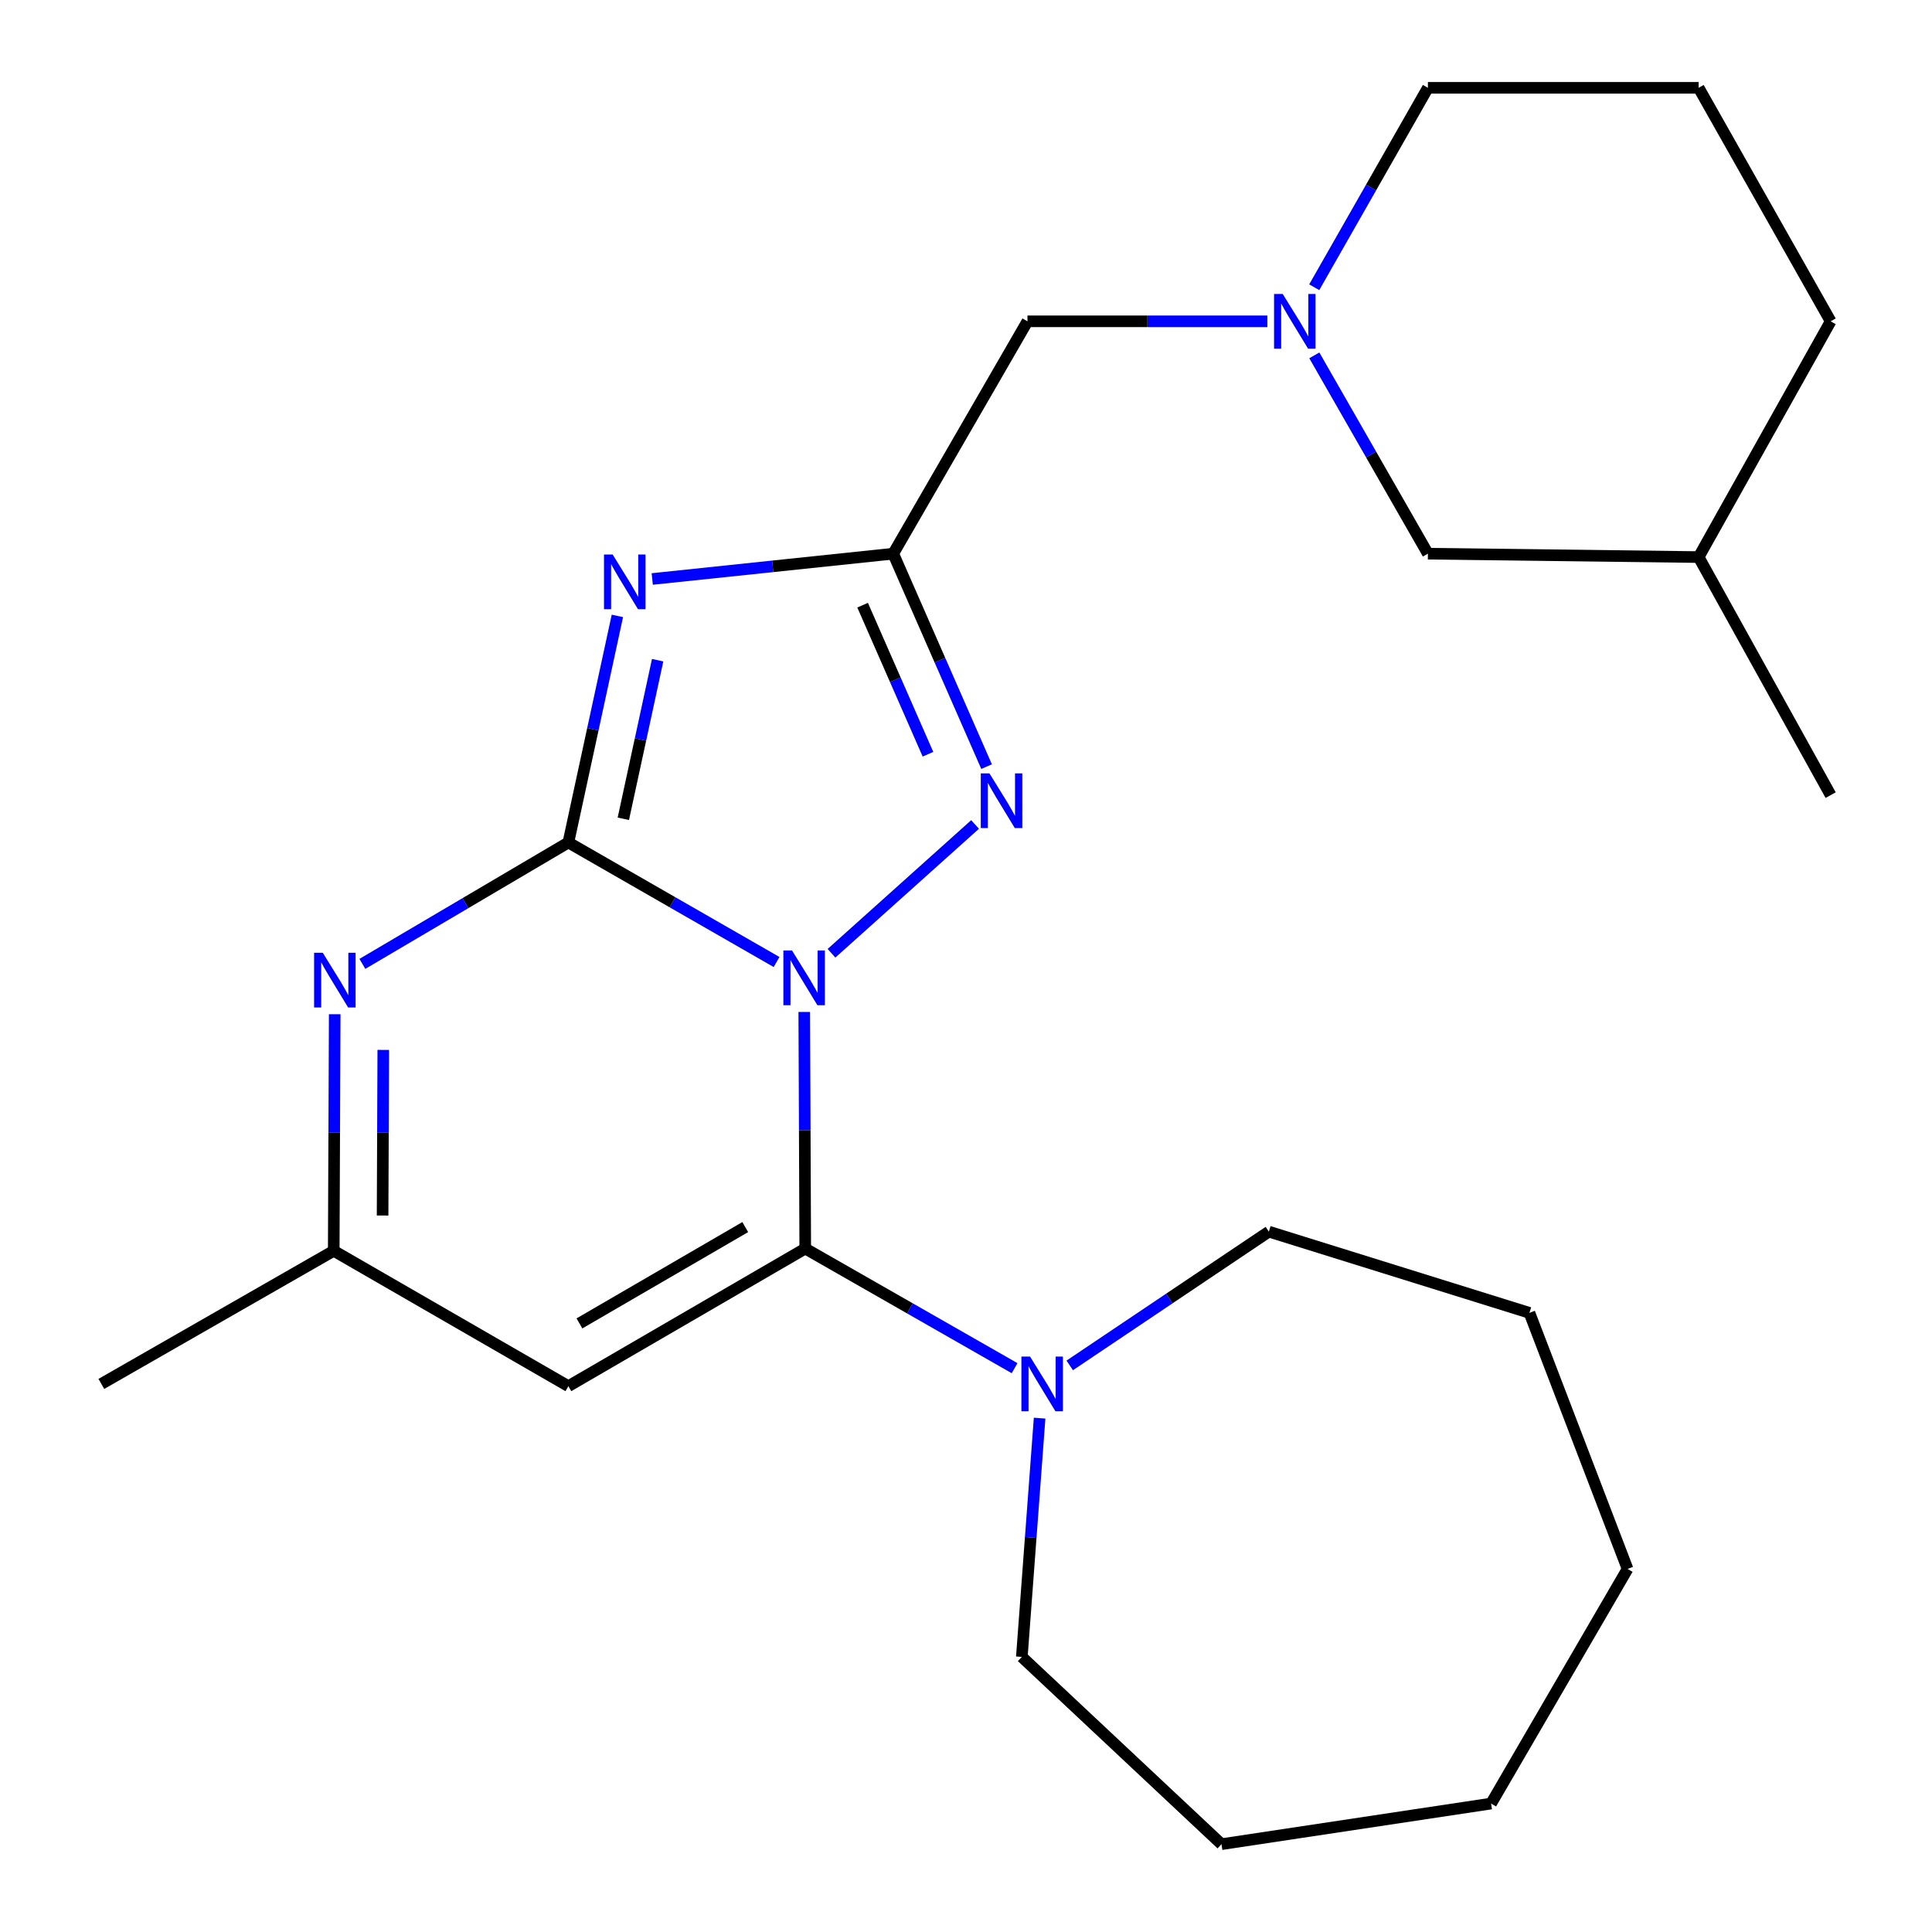<?xml version='1.0' encoding='iso-8859-1'?>
<svg version='1.1' baseProfile='full'
              xmlns='http://www.w3.org/2000/svg'
                      xmlns:rdkit='http://www.rdkit.org/xml'
                      xmlns:xlink='http://www.w3.org/1999/xlink'
                  xml:space='preserve'
width='1000px' height='1000px' viewBox='0 0 1000 1000'>
<!-- END OF HEADER -->
<rect style='opacity:1.0;fill:#FFFFFF;stroke:none' width='1000' height='1000' x='0' y='0'> </rect>
<path class='bond-0' d='M 401.949,497.936 L 348.068,467.003' style='fill:none;fill-rule:evenodd;stroke:#0000FF;stroke-width:6px;stroke-linecap:butt;stroke-linejoin:miter;stroke-opacity:1' />
<path class='bond-0' d='M 348.068,467.003 L 294.187,436.069' style='fill:none;fill-rule:evenodd;stroke:#000000;stroke-width:6px;stroke-linecap:butt;stroke-linejoin:miter;stroke-opacity:1' />
<path class='bond-1' d='M 416.281,523.785 L 416.538,585.019' style='fill:none;fill-rule:evenodd;stroke:#0000FF;stroke-width:6px;stroke-linecap:butt;stroke-linejoin:miter;stroke-opacity:1' />
<path class='bond-1' d='M 416.538,585.019 L 416.795,646.253' style='fill:none;fill-rule:evenodd;stroke:#000000;stroke-width:6px;stroke-linecap:butt;stroke-linejoin:miter;stroke-opacity:1' />
<path class='bond-3' d='M 430.379,493.408 L 504.696,426.742' style='fill:none;fill-rule:evenodd;stroke:#0000FF;stroke-width:6px;stroke-linecap:butt;stroke-linejoin:miter;stroke-opacity:1' />
<path class='bond-2' d='M 294.187,436.069 L 306.871,377.428' style='fill:none;fill-rule:evenodd;stroke:#000000;stroke-width:6px;stroke-linecap:butt;stroke-linejoin:miter;stroke-opacity:1' />
<path class='bond-2' d='M 306.871,377.428 L 319.555,318.787' style='fill:none;fill-rule:evenodd;stroke:#0000FF;stroke-width:6px;stroke-linecap:butt;stroke-linejoin:miter;stroke-opacity:1' />
<path class='bond-2' d='M 322.636,423.808 L 331.515,382.759' style='fill:none;fill-rule:evenodd;stroke:#000000;stroke-width:6px;stroke-linecap:butt;stroke-linejoin:miter;stroke-opacity:1' />
<path class='bond-2' d='M 331.515,382.759 L 340.394,341.71' style='fill:none;fill-rule:evenodd;stroke:#0000FF;stroke-width:6px;stroke-linecap:butt;stroke-linejoin:miter;stroke-opacity:1' />
<path class='bond-5' d='M 294.187,436.069 L 240.875,467.486' style='fill:none;fill-rule:evenodd;stroke:#000000;stroke-width:6px;stroke-linecap:butt;stroke-linejoin:miter;stroke-opacity:1' />
<path class='bond-5' d='M 240.875,467.486 L 187.563,498.902' style='fill:none;fill-rule:evenodd;stroke:#0000FF;stroke-width:6px;stroke-linecap:butt;stroke-linejoin:miter;stroke-opacity:1' />
<path class='bond-6' d='M 416.795,646.253 L 294.187,717.481' style='fill:none;fill-rule:evenodd;stroke:#000000;stroke-width:6px;stroke-linecap:butt;stroke-linejoin:miter;stroke-opacity:1' />
<path class='bond-6' d='M 385.738,635.136 L 299.913,684.996' style='fill:none;fill-rule:evenodd;stroke:#000000;stroke-width:6px;stroke-linecap:butt;stroke-linejoin:miter;stroke-opacity:1' />
<path class='bond-7' d='M 416.795,646.253 L 470.971,677.209' style='fill:none;fill-rule:evenodd;stroke:#000000;stroke-width:6px;stroke-linecap:butt;stroke-linejoin:miter;stroke-opacity:1' />
<path class='bond-7' d='M 470.971,677.209 L 525.147,708.165' style='fill:none;fill-rule:evenodd;stroke:#0000FF;stroke-width:6px;stroke-linecap:butt;stroke-linejoin:miter;stroke-opacity:1' />
<path class='bond-24' d='M 337.598,299.682 L 399.966,293.131' style='fill:none;fill-rule:evenodd;stroke:#0000FF;stroke-width:6px;stroke-linecap:butt;stroke-linejoin:miter;stroke-opacity:1' />
<path class='bond-24' d='M 399.966,293.131 L 462.334,286.581' style='fill:none;fill-rule:evenodd;stroke:#000000;stroke-width:6px;stroke-linecap:butt;stroke-linejoin:miter;stroke-opacity:1' />
<path class='bond-4' d='M 510.654,396.805 L 486.494,341.693' style='fill:none;fill-rule:evenodd;stroke:#0000FF;stroke-width:6px;stroke-linecap:butt;stroke-linejoin:miter;stroke-opacity:1' />
<path class='bond-4' d='M 486.494,341.693 L 462.334,286.581' style='fill:none;fill-rule:evenodd;stroke:#000000;stroke-width:6px;stroke-linecap:butt;stroke-linejoin:miter;stroke-opacity:1' />
<path class='bond-4' d='M 480.314,390.395 L 463.402,351.816' style='fill:none;fill-rule:evenodd;stroke:#0000FF;stroke-width:6px;stroke-linecap:butt;stroke-linejoin:miter;stroke-opacity:1' />
<path class='bond-4' d='M 463.402,351.816 L 446.49,313.238' style='fill:none;fill-rule:evenodd;stroke:#000000;stroke-width:6px;stroke-linecap:butt;stroke-linejoin:miter;stroke-opacity:1' />
<path class='bond-10' d='M 462.334,286.581 L 531.811,166.312' style='fill:none;fill-rule:evenodd;stroke:#000000;stroke-width:6px;stroke-linecap:butt;stroke-linejoin:miter;stroke-opacity:1' />
<path class='bond-25' d='M 173.243,524.961 L 172.992,586.188' style='fill:none;fill-rule:evenodd;stroke:#0000FF;stroke-width:6px;stroke-linecap:butt;stroke-linejoin:miter;stroke-opacity:1' />
<path class='bond-25' d='M 172.992,586.188 L 172.741,647.416' style='fill:none;fill-rule:evenodd;stroke:#000000;stroke-width:6px;stroke-linecap:butt;stroke-linejoin:miter;stroke-opacity:1' />
<path class='bond-25' d='M 198.381,543.432 L 198.206,586.292' style='fill:none;fill-rule:evenodd;stroke:#0000FF;stroke-width:6px;stroke-linecap:butt;stroke-linejoin:miter;stroke-opacity:1' />
<path class='bond-25' d='M 198.206,586.292 L 198.03,629.151' style='fill:none;fill-rule:evenodd;stroke:#000000;stroke-width:6px;stroke-linecap:butt;stroke-linejoin:miter;stroke-opacity:1' />
<path class='bond-8' d='M 294.187,717.481 L 172.741,647.416' style='fill:none;fill-rule:evenodd;stroke:#000000;stroke-width:6px;stroke-linecap:butt;stroke-linejoin:miter;stroke-opacity:1' />
<path class='bond-13' d='M 553.691,706.731 L 605.225,672.114' style='fill:none;fill-rule:evenodd;stroke:#0000FF;stroke-width:6px;stroke-linecap:butt;stroke-linejoin:miter;stroke-opacity:1' />
<path class='bond-13' d='M 605.225,672.114 L 656.759,637.498' style='fill:none;fill-rule:evenodd;stroke:#000000;stroke-width:6px;stroke-linecap:butt;stroke-linejoin:miter;stroke-opacity:1' />
<path class='bond-14' d='M 538.099,734.021 L 533.498,795.817' style='fill:none;fill-rule:evenodd;stroke:#0000FF;stroke-width:6px;stroke-linecap:butt;stroke-linejoin:miter;stroke-opacity:1' />
<path class='bond-14' d='M 533.498,795.817 L 528.898,857.613' style='fill:none;fill-rule:evenodd;stroke:#000000;stroke-width:6px;stroke-linecap:butt;stroke-linejoin:miter;stroke-opacity:1' />
<path class='bond-17' d='M 172.741,647.416 L 52.458,716.319' style='fill:none;fill-rule:evenodd;stroke:#000000;stroke-width:6px;stroke-linecap:butt;stroke-linejoin:miter;stroke-opacity:1' />
<path class='bond-9' d='M 655.992,166.312 L 593.902,166.312' style='fill:none;fill-rule:evenodd;stroke:#0000FF;stroke-width:6px;stroke-linecap:butt;stroke-linejoin:miter;stroke-opacity:1' />
<path class='bond-9' d='M 593.902,166.312 L 531.811,166.312' style='fill:none;fill-rule:evenodd;stroke:#000000;stroke-width:6px;stroke-linecap:butt;stroke-linejoin:miter;stroke-opacity:1' />
<path class='bond-11' d='M 680.287,183.937 L 709.684,235.259' style='fill:none;fill-rule:evenodd;stroke:#0000FF;stroke-width:6px;stroke-linecap:butt;stroke-linejoin:miter;stroke-opacity:1' />
<path class='bond-11' d='M 709.684,235.259 L 739.081,286.581' style='fill:none;fill-rule:evenodd;stroke:#000000;stroke-width:6px;stroke-linecap:butt;stroke-linejoin:miter;stroke-opacity:1' />
<path class='bond-12' d='M 680.246,148.674 L 709.663,97.064' style='fill:none;fill-rule:evenodd;stroke:#0000FF;stroke-width:6px;stroke-linecap:butt;stroke-linejoin:miter;stroke-opacity:1' />
<path class='bond-12' d='M 709.663,97.064 L 739.081,45.455' style='fill:none;fill-rule:evenodd;stroke:#000000;stroke-width:6px;stroke-linecap:butt;stroke-linejoin:miter;stroke-opacity:1' />
<path class='bond-15' d='M 739.081,286.581 L 879.213,288.346' style='fill:none;fill-rule:evenodd;stroke:#000000;stroke-width:6px;stroke-linecap:butt;stroke-linejoin:miter;stroke-opacity:1' />
<path class='bond-16' d='M 739.081,45.455 L 879.213,45.455' style='fill:none;fill-rule:evenodd;stroke:#000000;stroke-width:6px;stroke-linecap:butt;stroke-linejoin:miter;stroke-opacity:1' />
<path class='bond-21' d='M 656.759,637.498 L 791.637,679.535' style='fill:none;fill-rule:evenodd;stroke:#000000;stroke-width:6px;stroke-linecap:butt;stroke-linejoin:miter;stroke-opacity:1' />
<path class='bond-20' d='M 528.898,857.613 L 632.245,954.545' style='fill:none;fill-rule:evenodd;stroke:#000000;stroke-width:6px;stroke-linecap:butt;stroke-linejoin:miter;stroke-opacity:1' />
<path class='bond-19' d='M 879.213,288.346 L 947.542,411.556' style='fill:none;fill-rule:evenodd;stroke:#000000;stroke-width:6px;stroke-linecap:butt;stroke-linejoin:miter;stroke-opacity:1' />
<path class='bond-27' d='M 879.213,288.346 L 947.542,166.312' style='fill:none;fill-rule:evenodd;stroke:#000000;stroke-width:6px;stroke-linecap:butt;stroke-linejoin:miter;stroke-opacity:1' />
<path class='bond-18' d='M 879.213,45.455 L 947.542,166.312' style='fill:none;fill-rule:evenodd;stroke:#000000;stroke-width:6px;stroke-linecap:butt;stroke-linejoin:miter;stroke-opacity:1' />
<path class='bond-22' d='M 632.245,954.545 L 771.789,933.52' style='fill:none;fill-rule:evenodd;stroke:#000000;stroke-width:6px;stroke-linecap:butt;stroke-linejoin:miter;stroke-opacity:1' />
<path class='bond-23' d='M 791.637,679.535 L 842.429,812.075' style='fill:none;fill-rule:evenodd;stroke:#000000;stroke-width:6px;stroke-linecap:butt;stroke-linejoin:miter;stroke-opacity:1' />
<path class='bond-26' d='M 771.789,933.52 L 842.429,812.075' style='fill:none;fill-rule:evenodd;stroke:#000000;stroke-width:6px;stroke-linecap:butt;stroke-linejoin:miter;stroke-opacity:1' />
<path  class='atom-0' d='M 409.947 491.961
L 419.227 506.961
Q 420.147 508.441, 421.627 511.121
Q 423.107 513.801, 423.187 513.961
L 423.187 491.961
L 426.947 491.961
L 426.947 520.281
L 423.067 520.281
L 413.107 503.881
Q 411.947 501.961, 410.707 499.761
Q 409.507 497.561, 409.147 496.881
L 409.147 520.281
L 405.467 520.281
L 405.467 491.961
L 409.947 491.961
' fill='#0000FF'/>
<path  class='atom-3' d='M 317.105 287.017
L 326.385 302.017
Q 327.305 303.497, 328.785 306.177
Q 330.265 308.857, 330.345 309.017
L 330.345 287.017
L 334.105 287.017
L 334.105 315.337
L 330.225 315.337
L 320.265 298.937
Q 319.105 297.017, 317.865 294.817
Q 316.665 292.617, 316.305 291.937
L 316.305 315.337
L 312.625 315.337
L 312.625 287.017
L 317.105 287.017
' fill='#0000FF'/>
<path  class='atom-4' d='M 512.132 400.296
L 521.412 415.296
Q 522.332 416.776, 523.812 419.456
Q 525.292 422.136, 525.372 422.296
L 525.372 400.296
L 529.132 400.296
L 529.132 428.616
L 525.252 428.616
L 515.292 412.216
Q 514.132 410.296, 512.892 408.096
Q 511.692 405.896, 511.332 405.216
L 511.332 428.616
L 507.652 428.616
L 507.652 400.296
L 512.132 400.296
' fill='#0000FF'/>
<path  class='atom-6' d='M 167.056 493.138
L 176.336 508.138
Q 177.256 509.618, 178.736 512.298
Q 180.216 514.978, 180.296 515.138
L 180.296 493.138
L 184.056 493.138
L 184.056 521.458
L 180.176 521.458
L 170.216 505.058
Q 169.056 503.138, 167.816 500.938
Q 166.616 498.738, 166.256 498.058
L 166.256 521.458
L 162.576 521.458
L 162.576 493.138
L 167.056 493.138
' fill='#0000FF'/>
<path  class='atom-8' d='M 533.157 702.159
L 542.437 717.159
Q 543.357 718.639, 544.837 721.319
Q 546.317 723.999, 546.397 724.159
L 546.397 702.159
L 550.157 702.159
L 550.157 730.479
L 546.277 730.479
L 536.317 714.079
Q 535.157 712.159, 533.917 709.959
Q 532.717 707.759, 532.357 707.079
L 532.357 730.479
L 528.677 730.479
L 528.677 702.159
L 533.157 702.159
' fill='#0000FF'/>
<path  class='atom-10' d='M 663.932 152.152
L 673.212 167.152
Q 674.132 168.632, 675.612 171.312
Q 677.092 173.992, 677.172 174.152
L 677.172 152.152
L 680.932 152.152
L 680.932 180.472
L 677.052 180.472
L 667.092 164.072
Q 665.932 162.152, 664.692 159.952
Q 663.492 157.752, 663.132 157.072
L 663.132 180.472
L 659.452 180.472
L 659.452 152.152
L 663.932 152.152
' fill='#0000FF'/>
</svg>
